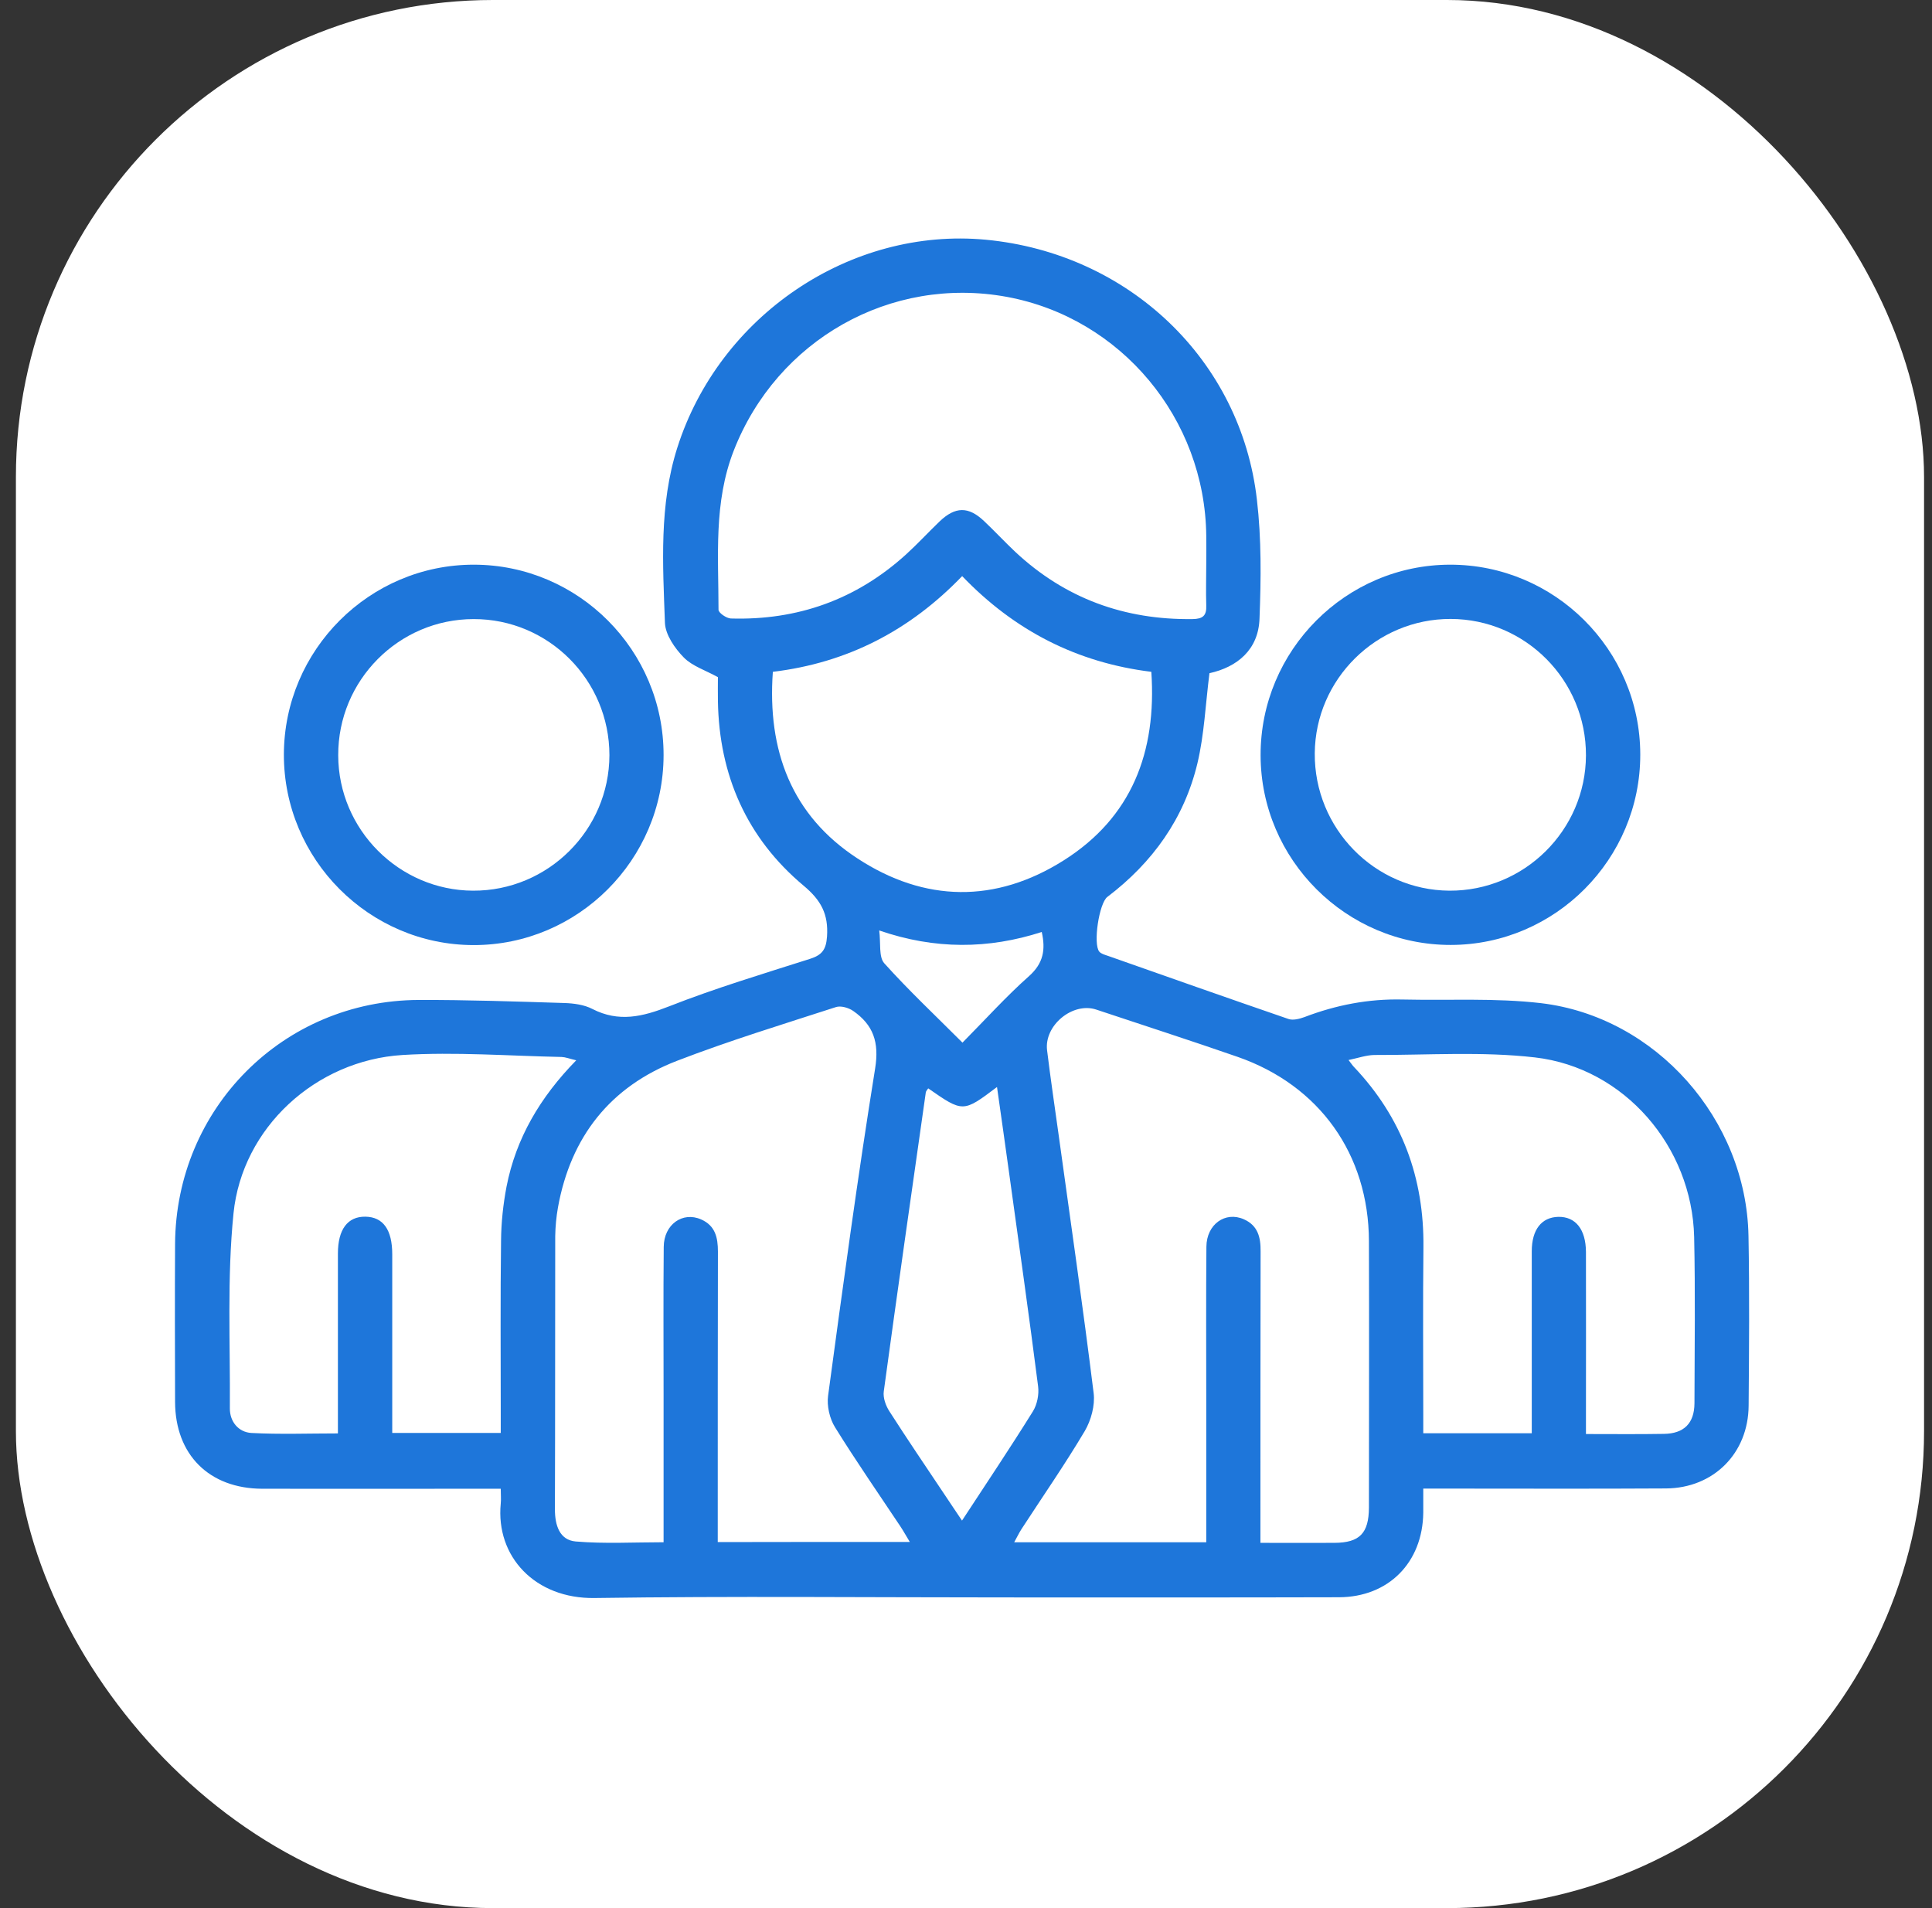 <svg width="81" height="80" viewBox="0 0 81 80" fill="none" xmlns="http://www.w3.org/2000/svg">
<rect x="0" y="0" width="81" height="80" fill="#333333" stroke="none"/>
<rect x="0.667" width="80" height="80" rx="20" fill="white"/>
<path d="M50.707 28.225C50.541 29.528 50.49 30.794 50.203 32.001C49.648 34.321 48.321 36.167 46.426 37.605C46.081 37.867 45.82 39.573 46.088 39.899C46.17 39.995 46.33 40.033 46.458 40.078C48.978 40.966 51.498 41.855 54.025 42.724C54.216 42.788 54.484 42.717 54.694 42.641C56.015 42.136 57.374 41.874 58.791 41.906C60.73 41.95 62.689 41.835 64.609 42.059C69.433 42.634 73.216 46.941 73.306 51.817C73.35 54.187 73.331 56.565 73.312 58.935C73.299 60.935 71.838 62.392 69.848 62.405C66.747 62.424 63.64 62.411 60.539 62.411C60.284 62.411 60.022 62.411 59.671 62.411C59.671 62.776 59.671 63.095 59.671 63.421C59.646 65.51 58.216 66.961 56.136 66.967C51.466 66.98 46.802 66.974 42.132 66.974C36.396 66.974 30.666 66.916 24.931 66.999C22.442 67.038 20.777 65.268 20.994 63.038C21.013 62.859 20.994 62.673 20.994 62.418C20.413 62.418 19.903 62.418 19.386 62.418C16.592 62.418 13.797 62.424 10.996 62.418C8.77 62.411 7.347 60.993 7.34 58.775C7.334 56.571 7.328 54.36 7.34 52.155C7.372 46.468 11.877 41.944 17.555 41.925C19.59 41.919 21.626 41.989 23.661 42.053C24.057 42.066 24.491 42.123 24.835 42.302C25.945 42.871 26.941 42.628 28.051 42.193C29.984 41.433 31.981 40.832 33.965 40.2C34.463 40.04 34.635 39.816 34.673 39.267C34.737 38.327 34.425 37.746 33.691 37.132C31.311 35.139 30.15 32.506 30.099 29.394C30.092 29.036 30.099 28.685 30.099 28.391C29.582 28.103 29.027 27.931 28.669 27.567C28.293 27.183 27.898 26.614 27.878 26.116C27.789 23.656 27.63 21.183 28.395 18.774C30.156 13.234 35.65 9.515 41.334 10.051C47.319 10.62 52.028 15.087 52.697 20.953C52.889 22.595 52.87 24.269 52.806 25.924C52.768 27.241 51.868 27.969 50.707 28.225ZM50.573 64.661C50.573 62.641 50.573 60.692 50.573 58.75C50.573 56.59 50.56 54.43 50.579 52.27C50.586 51.331 51.37 50.775 52.149 51.12C52.742 51.382 52.857 51.881 52.851 52.468C52.844 56.264 52.844 60.06 52.844 63.862C52.844 64.118 52.844 64.373 52.844 64.686C53.929 64.686 54.943 64.693 55.951 64.686C57.004 64.68 57.387 64.284 57.393 63.21C57.393 59.485 57.406 55.759 57.393 52.034C57.381 48.398 55.32 45.503 51.881 44.308C49.916 43.625 47.931 42.986 45.96 42.328C44.977 42.002 43.772 42.986 43.899 44.034C44.046 45.235 44.224 46.43 44.39 47.625C44.888 51.216 45.405 54.807 45.852 58.411C45.915 58.922 45.743 59.549 45.481 59.996C44.646 61.402 43.714 62.744 42.821 64.118C42.719 64.277 42.636 64.456 42.521 64.661C45.239 64.661 47.861 64.661 50.573 64.661ZM38.144 64.648C37.985 64.386 37.876 64.188 37.749 63.996C36.83 62.616 35.886 61.255 35.011 59.843C34.782 59.478 34.661 58.942 34.718 58.52C35.337 53.938 35.956 49.363 36.69 44.8C36.868 43.695 36.613 42.973 35.771 42.385C35.579 42.251 35.248 42.155 35.043 42.225C32.817 42.947 30.577 43.631 28.389 44.474C25.588 45.554 23.929 47.657 23.393 50.622C23.323 51.018 23.285 51.42 23.278 51.823C23.272 55.644 23.278 59.459 23.265 63.28C23.265 63.945 23.457 64.571 24.14 64.629C25.352 64.731 26.577 64.661 27.821 64.661C27.821 62.545 27.821 60.507 27.821 58.469C27.821 56.405 27.808 54.341 27.827 52.277C27.834 51.337 28.619 50.782 29.397 51.127C29.99 51.389 30.099 51.887 30.099 52.475C30.092 56.27 30.092 60.066 30.092 63.862C30.092 64.118 30.092 64.373 30.092 64.654C32.797 64.648 35.433 64.648 38.144 64.648ZM50.573 23.605C50.573 23.228 50.579 22.844 50.573 22.467C50.522 17.553 47.006 13.336 42.221 12.448C37.34 11.547 32.574 14.25 30.762 18.895C29.914 21.068 30.124 23.323 30.124 25.566C30.124 25.694 30.456 25.924 30.641 25.931C33.435 26.014 35.898 25.138 37.978 23.253C38.47 22.806 38.916 22.32 39.395 21.86C40.052 21.234 40.601 21.228 41.251 21.841C41.698 22.263 42.119 22.716 42.566 23.138C44.658 25.093 47.147 25.994 49.999 25.956C50.426 25.95 50.592 25.816 50.573 25.381C50.554 24.793 50.573 24.199 50.573 23.605ZM56.538 44.443C56.653 44.59 56.704 44.673 56.768 44.736C58.778 46.858 59.709 49.382 59.678 52.296C59.652 54.648 59.671 56.993 59.671 59.344C59.671 59.593 59.671 59.843 59.671 60.092C61.234 60.092 62.695 60.092 64.22 60.092C64.22 59.804 64.22 59.549 64.22 59.293C64.22 57.018 64.22 54.737 64.22 52.462C64.22 51.555 64.629 51.037 65.33 51.018C66.058 51.005 66.485 51.542 66.492 52.488C66.498 54.763 66.492 57.044 66.492 59.319C66.492 59.568 66.492 59.823 66.492 60.124C67.64 60.124 68.699 60.136 69.765 60.117C70.6 60.105 71.034 59.676 71.041 58.839C71.047 56.513 71.079 54.187 71.028 51.861C70.939 48.078 68.106 44.769 64.354 44.334C62.134 44.078 59.862 44.238 57.617 44.232C57.279 44.238 56.94 44.359 56.538 44.443ZM24.159 44.455C23.865 44.385 23.706 44.321 23.546 44.315C21.32 44.27 19.093 44.097 16.879 44.232C13.236 44.455 10.154 47.28 9.79 50.871C9.516 53.574 9.656 56.315 9.637 59.044C9.631 59.606 10.001 60.047 10.537 60.079C11.73 60.143 12.93 60.098 14.167 60.098C14.167 57.536 14.167 55.05 14.167 52.558C14.167 51.542 14.576 50.999 15.322 51.011C16.062 51.024 16.445 51.555 16.445 52.59C16.445 54.846 16.445 57.101 16.445 59.35C16.445 59.6 16.445 59.849 16.445 60.079C18.021 60.079 19.482 60.079 20.994 60.079C20.994 59.785 20.994 59.529 20.994 59.267C20.994 56.846 20.975 54.424 21.007 52.008C21.013 51.254 21.096 50.494 21.236 49.753C21.632 47.727 22.64 46.008 24.159 44.455ZM48.27 28.167C45.156 27.784 42.534 26.442 40.339 24.154C38.144 26.436 35.528 27.79 32.402 28.167C32.166 31.464 33.18 34.187 35.956 35.995C38.769 37.835 41.743 37.874 44.588 36.078C47.447 34.276 48.499 31.535 48.27 28.167ZM38.916 45.631C38.878 45.689 38.821 45.746 38.814 45.804C38.221 49.976 37.621 54.155 37.053 58.334C37.015 58.603 37.136 58.935 37.289 59.172C38.042 60.347 38.827 61.504 39.605 62.667C39.835 63.006 40.058 63.351 40.333 63.753C41.379 62.156 42.368 60.68 43.306 59.172C43.484 58.884 43.567 58.462 43.523 58.124C43.146 55.165 42.725 52.206 42.317 49.248C42.151 48.04 41.979 46.832 41.8 45.574C40.377 46.647 40.377 46.647 38.916 45.631ZM36.862 39.011C36.932 39.548 36.836 40.117 37.072 40.385C38.093 41.522 39.216 42.577 40.352 43.714C41.309 42.749 42.176 41.784 43.146 40.922C43.746 40.385 43.842 39.816 43.676 39.075C41.436 39.797 39.203 39.816 36.862 39.011Z" fill="#1E76DA"/>
<path d="M27.821 31.663C27.815 36.046 24.229 39.631 19.852 39.624C15.475 39.618 11.896 36.027 11.902 31.637C11.909 27.247 15.494 23.669 19.871 23.675C24.254 23.681 27.827 27.266 27.821 31.663ZM19.858 25.956C16.719 25.956 14.167 28.525 14.18 31.669C14.186 34.781 16.732 37.331 19.833 37.343C22.972 37.356 25.543 34.8 25.55 31.663C25.55 28.512 22.997 25.95 19.858 25.956Z" fill="#1E76DA"/>
<path d="M68.769 31.631C68.776 36.02 65.203 39.612 60.826 39.618C56.449 39.624 52.857 36.046 52.851 31.663C52.844 27.273 56.417 23.681 60.794 23.675C65.177 23.669 68.763 27.241 68.769 31.631ZM66.492 31.675C66.504 28.525 63.959 25.956 60.819 25.95C57.706 25.943 55.148 28.474 55.122 31.579C55.096 34.73 57.629 37.318 60.762 37.343C63.901 37.362 66.479 34.813 66.492 31.675Z" fill="#1E76DA"/>
</svg>

